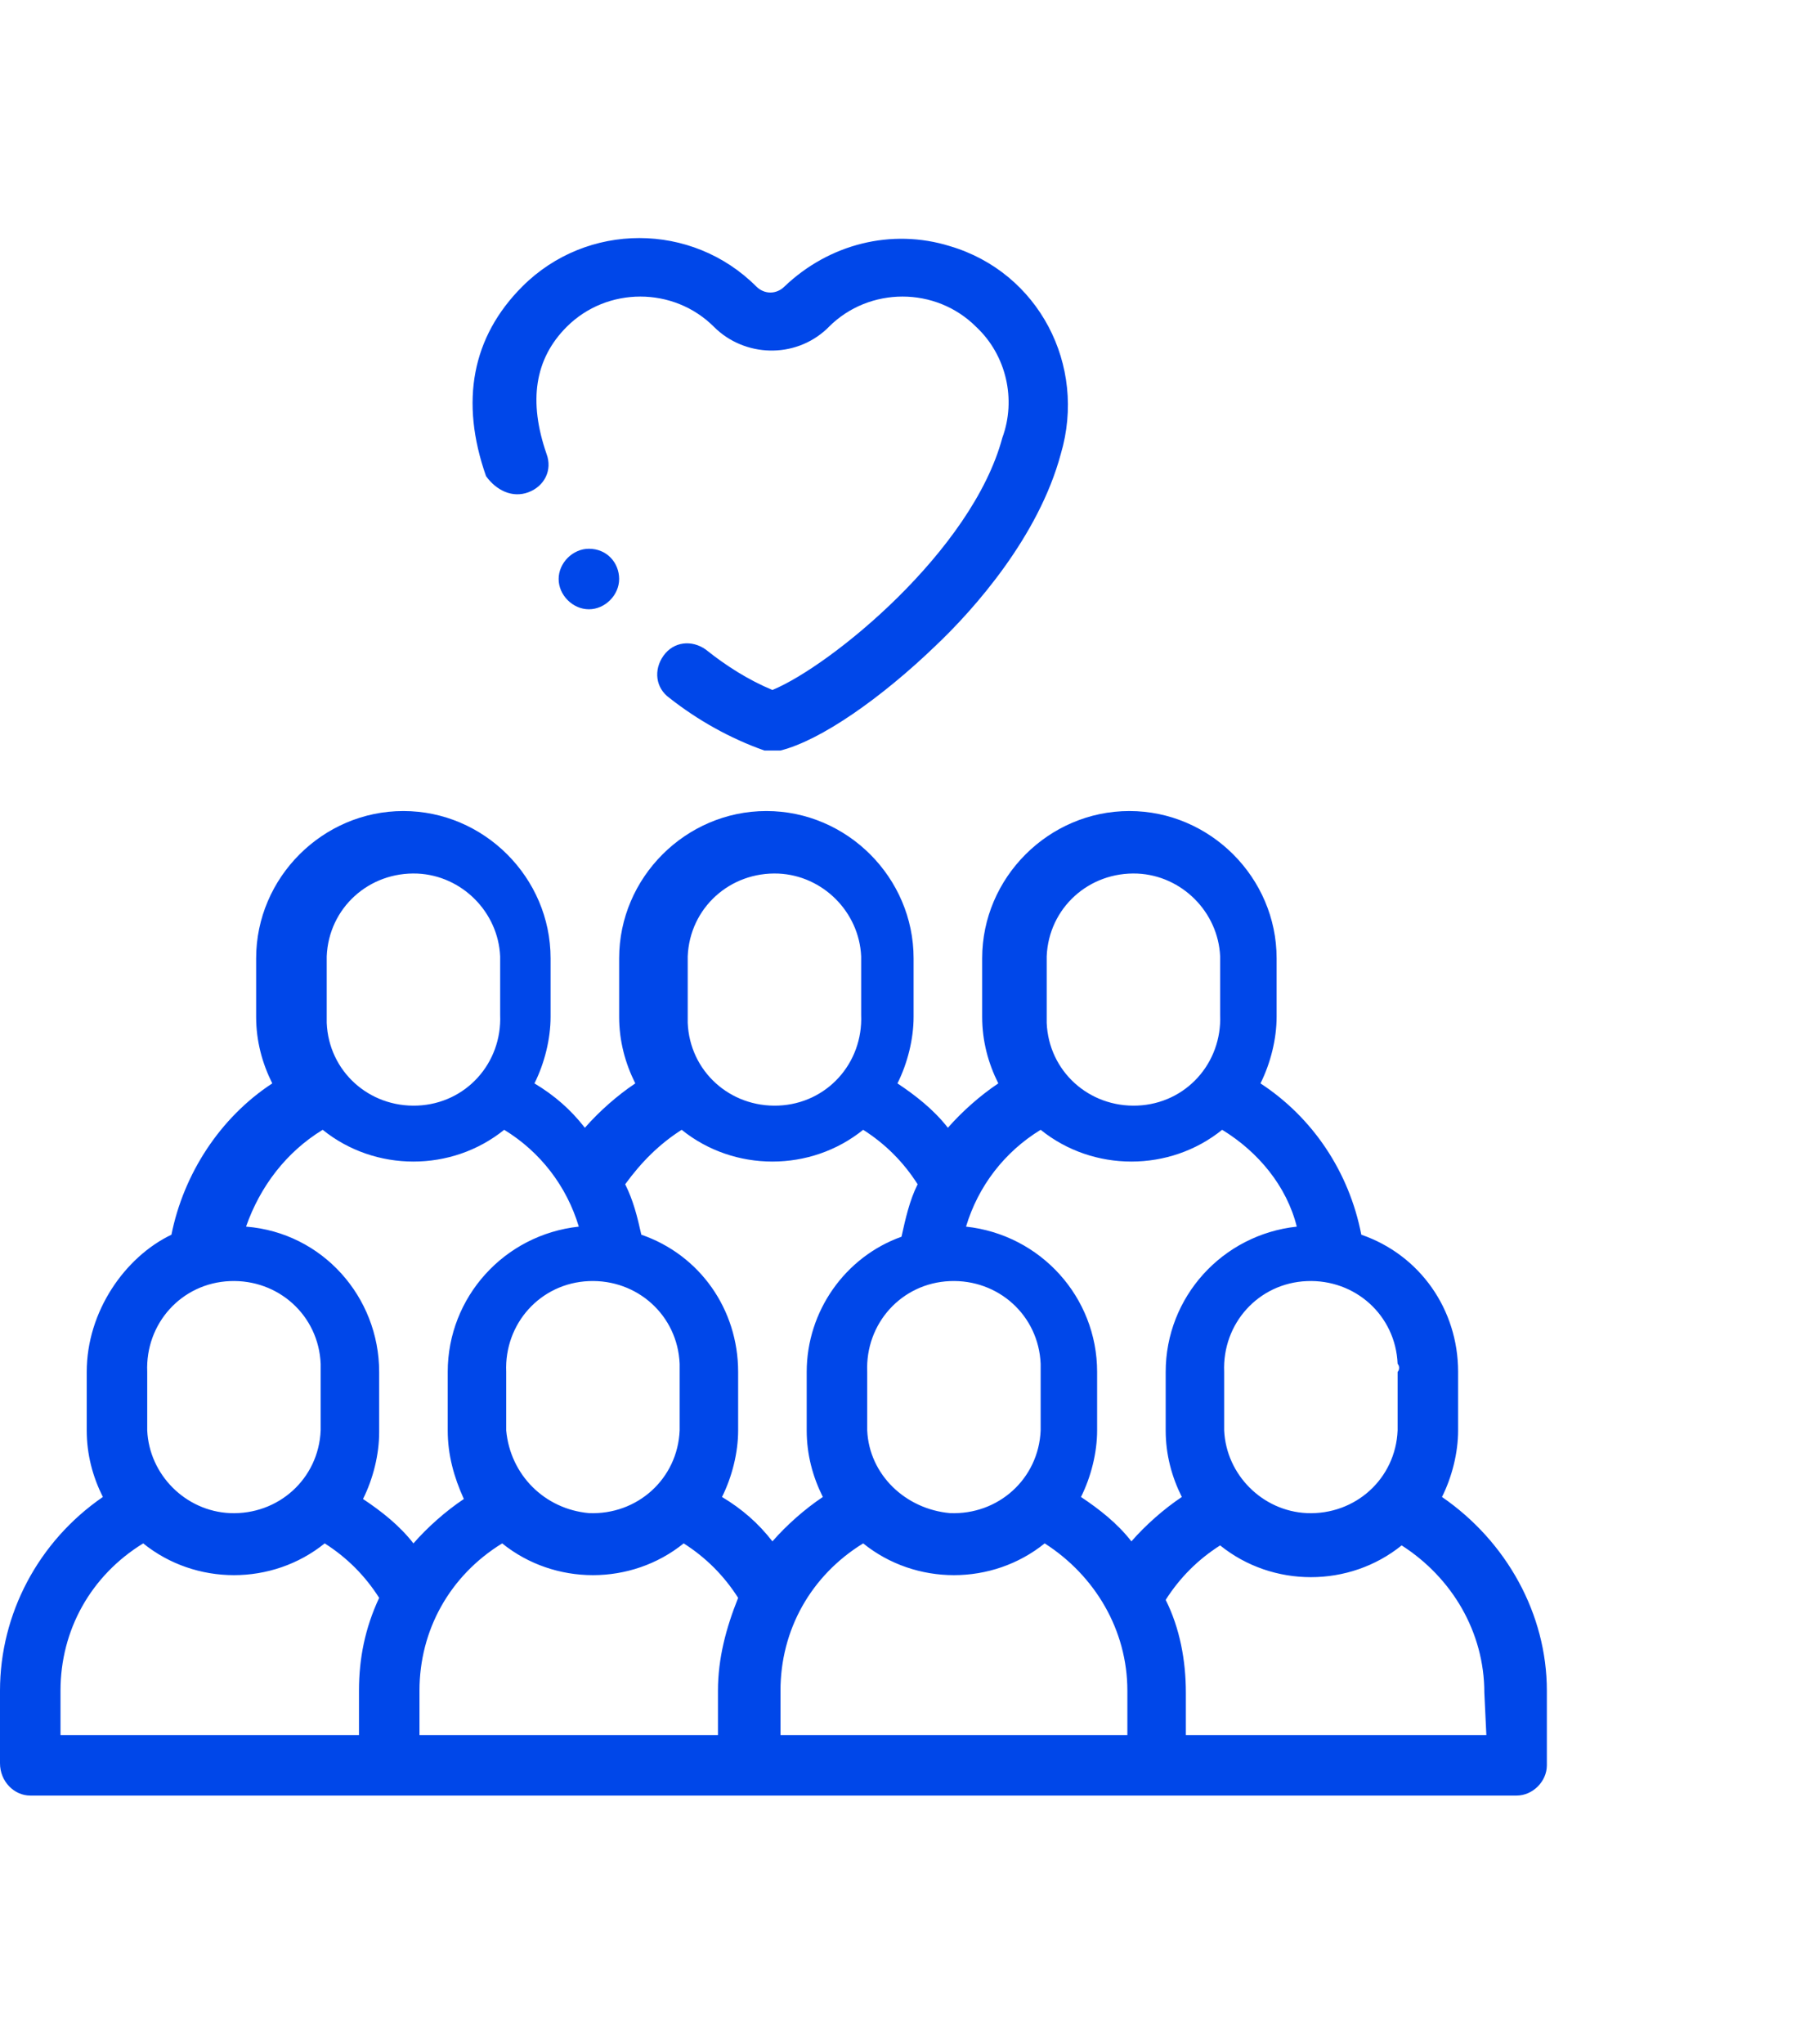 <?xml version="1.0" encoding="utf-8"?>
<!-- Generator: Adobe Illustrator 24.3.0, SVG Export Plug-In . SVG Version: 6.00 Build 0)  -->
<svg version="1.1" id="Capa_1" xmlns="http://www.w3.org/2000/svg" xmlns:xlink="http://www.w3.org/1999/xlink" x="0px" y="0px"
	 viewBox="0 0 89.5 101.3" style="enable-background:new 0 0 89.5 101.3;" xml:space="preserve">
<style type="text/css">
	.st0{fill:#0047E9;}
</style>
<path class="st0" d="M71.5,74.2c0.5-1,0.8-2.2,0.8-3.3V68c0-3.1-1.9-5.8-4.8-6.8c-0.6-3.1-2.4-5.8-5-7.5c0.5-1,0.8-2.2,0.8-3.3v-2.9
	c0-4-3.3-7.3-7.3-7.3s-7.3,3.3-7.3,7.3v2.9c0,1.2,0.3,2.3,0.8,3.3c-0.9,0.6-1.8,1.4-2.5,2.2c-0.7-0.9-1.6-1.6-2.5-2.2
	c0.5-1,0.8-2.2,0.8-3.3v-2.9c0-4-3.3-7.3-7.3-7.3s-7.3,3.3-7.3,7.3v2.9c0,1.2,0.3,2.3,0.8,3.3c-0.9,0.6-1.8,1.4-2.5,2.2
	c-0.7-0.9-1.5-1.6-2.5-2.2c0.5-1,0.8-2.2,0.8-3.3v-2.9c0-4-3.3-7.3-7.3-7.3s-7.3,3.3-7.3,7.3v2.9c0,1.2,0.3,2.3,0.8,3.3
	c-2.6,1.7-4.4,4.5-5,7.5C6.2,62.3,4.3,65,4.3,68v2.9c0,1.2,0.3,2.3,0.8,3.3C1.9,76.4,0,80,0,83.8v3.6C0,88.3,0.7,89,1.5,89l0,0h73.7
	c0.8,0,1.5-0.7,1.5-1.5v-3.7C76.7,80,74.7,76.4,71.5,74.2z M69.3,68v2.9c-0.1,2.4-2.1,4.2-4.5,4.1c-2.2-0.1-4-1.9-4.1-4.1V68
	c-0.1-2.4,1.7-4.4,4.1-4.5c2.4-0.1,4.4,1.7,4.5,4.1C69.4,67.7,69.4,67.9,69.3,68z M64.3,60.8c-3.7,0.4-6.5,3.5-6.5,7.2v2.9
	c0,1.2,0.3,2.3,0.8,3.3c-0.9,0.6-1.8,1.4-2.5,2.2c-0.7-0.9-1.6-1.6-2.5-2.2c0.5-1,0.8-2.2,0.8-3.3V68c0-3.7-2.8-6.8-6.5-7.2
	c0.6-2,1.9-3.7,3.7-4.8c2.6,2.1,6.4,2.1,9,0C62.4,57.1,63.8,58.8,64.3,60.8L64.3,60.8z M43,70.9V68c-0.1-2.4,1.7-4.4,4.1-4.5
	c2.4-0.1,4.4,1.7,4.5,4.1c0,0.1,0,0.3,0,0.4v2.9c-0.1,2.4-2.1,4.2-4.5,4.1C44.9,74.8,43.1,73.1,43,70.9L43,70.9z M51.9,47.4
	c0.1-2.4,2.1-4.2,4.5-4.1c2.2,0.1,4,1.9,4.1,4.1v2.9c0.1,2.4-1.7,4.4-4.1,4.5c-2.4,0.1-4.4-1.7-4.5-4.1c0-0.1,0-0.3,0-0.4V47.4z
	 M34.1,47.4c0.1-2.4,2.1-4.2,4.5-4.1c2.2,0.1,4,1.9,4.1,4.1v2.9c0.1,2.4-1.7,4.4-4.1,4.5c-2.4,0.1-4.4-1.7-4.5-4.1
	c0-0.1,0-0.3,0-0.4V47.4z M33.8,56c2.6,2.1,6.4,2.1,9,0c1.1,0.7,2,1.6,2.7,2.7c-0.4,0.8-0.6,1.7-0.8,2.6C41.9,62.3,40,65,40,68v2.9
	c0,1.2,0.3,2.3,0.8,3.3c-0.9,0.6-1.8,1.4-2.5,2.2c-0.7-0.9-1.5-1.6-2.5-2.2c0.5-1,0.8-2.2,0.8-3.3V68c0-3.1-1.9-5.8-4.8-6.8
	c-0.2-0.9-0.4-1.7-0.8-2.5C31.8,57.6,32.7,56.7,33.8,56z M25.1,70.9V68c-0.1-2.4,1.7-4.4,4.1-4.5s4.4,1.7,4.5,4.1c0,0.1,0,0.3,0,0.4
	v2.9c-0.1,2.4-2.1,4.2-4.5,4.1C27,74.8,25.3,73.1,25.1,70.9L25.1,70.9z M16.2,47.4c0.1-2.4,2.1-4.2,4.5-4.1c2.2,0.1,4,1.9,4.1,4.1
	v2.9c0.1,2.4-1.7,4.4-4.1,4.5s-4.4-1.7-4.5-4.1c0-0.1,0-0.3,0-0.4V47.4z M16,56c2.6,2.1,6.4,2.1,9,0c1.8,1.1,3.1,2.8,3.7,4.8
	c-3.7,0.4-6.5,3.5-6.5,7.2v2.9c0,1.2,0.3,2.3,0.8,3.4c-0.9,0.6-1.8,1.4-2.5,2.2c-0.7-0.9-1.6-1.6-2.5-2.2c0.5-1,0.8-2.2,0.8-3.3v-3
	c0-3.7-2.8-6.9-6.6-7.2C12.9,58.8,14.2,57.1,16,56z M7.3,68c-0.1-2.4,1.7-4.4,4.1-4.5s4.4,1.7,4.5,4.1c0,0.1,0,0.3,0,0.4v2.9
	c-0.1,2.4-2.1,4.2-4.5,4.1c-2.2-0.1-4-1.9-4.1-4.1L7.3,68z M3,83.8c0-3,1.5-5.7,4.1-7.3c2.6,2.1,6.4,2.1,9,0c1.1,0.7,2,1.6,2.7,2.7
	c-0.7,1.5-1,3-1,4.6V86H3V83.8z M20.8,83.8c0-3,1.5-5.7,4.1-7.3c2.6,2.1,6.4,2.1,9,0c1.1,0.7,2,1.6,2.7,2.7c-0.6,1.5-1,3-1,4.6V86
	H20.8V83.8L20.8,83.8z M38.7,83.8c0-3,1.5-5.7,4.1-7.3c2.6,2.1,6.4,2.1,9,0c2.5,1.6,4.1,4.3,4.1,7.3V86H38.7V83.8z M73.7,86H58.8
	v-2.1c0-1.6-0.3-3.2-1-4.6c0.7-1.1,1.6-2,2.7-2.7c2.6,2.1,6.4,2.1,9,0c2.5,1.6,4.1,4.3,4.1,7.3L73.7,86L73.7,86z M26.2,24.4
	c0.8-0.3,1.2-1.1,0.9-1.9l0,0c-0.9-2.6-0.6-4.7,1-6.3c2-2,5.3-2,7.3,0c1.5,1.5,4,1.6,5.6,0.1c0,0,0,0,0.1-0.1c2-2,5.3-2,7.3,0
	c1.5,1.4,2,3.6,1.3,5.5c-1.5,5.6-8.5,11.3-11.4,12.5c-1.2-0.5-2.3-1.2-3.3-2c-0.7-0.5-1.6-0.4-2.1,0.3s-0.4,1.6,0.3,2.1l0,0
	c1.4,1.1,3,2,4.7,2.6c0.1,0,0.3,0,0.4,0c0.1,0,0.3,0,0.4,0c2-0.5,5-2.6,7.7-5.2c1.9-1.8,5.1-5.4,6.2-9.5c1.3-4.4-1.1-9-5.5-10.3
	c-2.9-0.9-6-0.1-8.2,2c-0.4,0.4-1,0.4-1.4,0c-3.2-3.2-8.4-3.2-11.6,0c-2.5,2.5-3.1,5.7-1.8,9.4C24.6,24.3,25.4,24.7,26.2,24.4
	L26.2,24.4L26.2,24.4z M29.2,27.2c-0.8,0-1.5,0.7-1.5,1.5s0.7,1.5,1.5,1.5s1.5-0.7,1.5-1.5S30.1,27.2,29.2,27.2z"/>
</svg>
